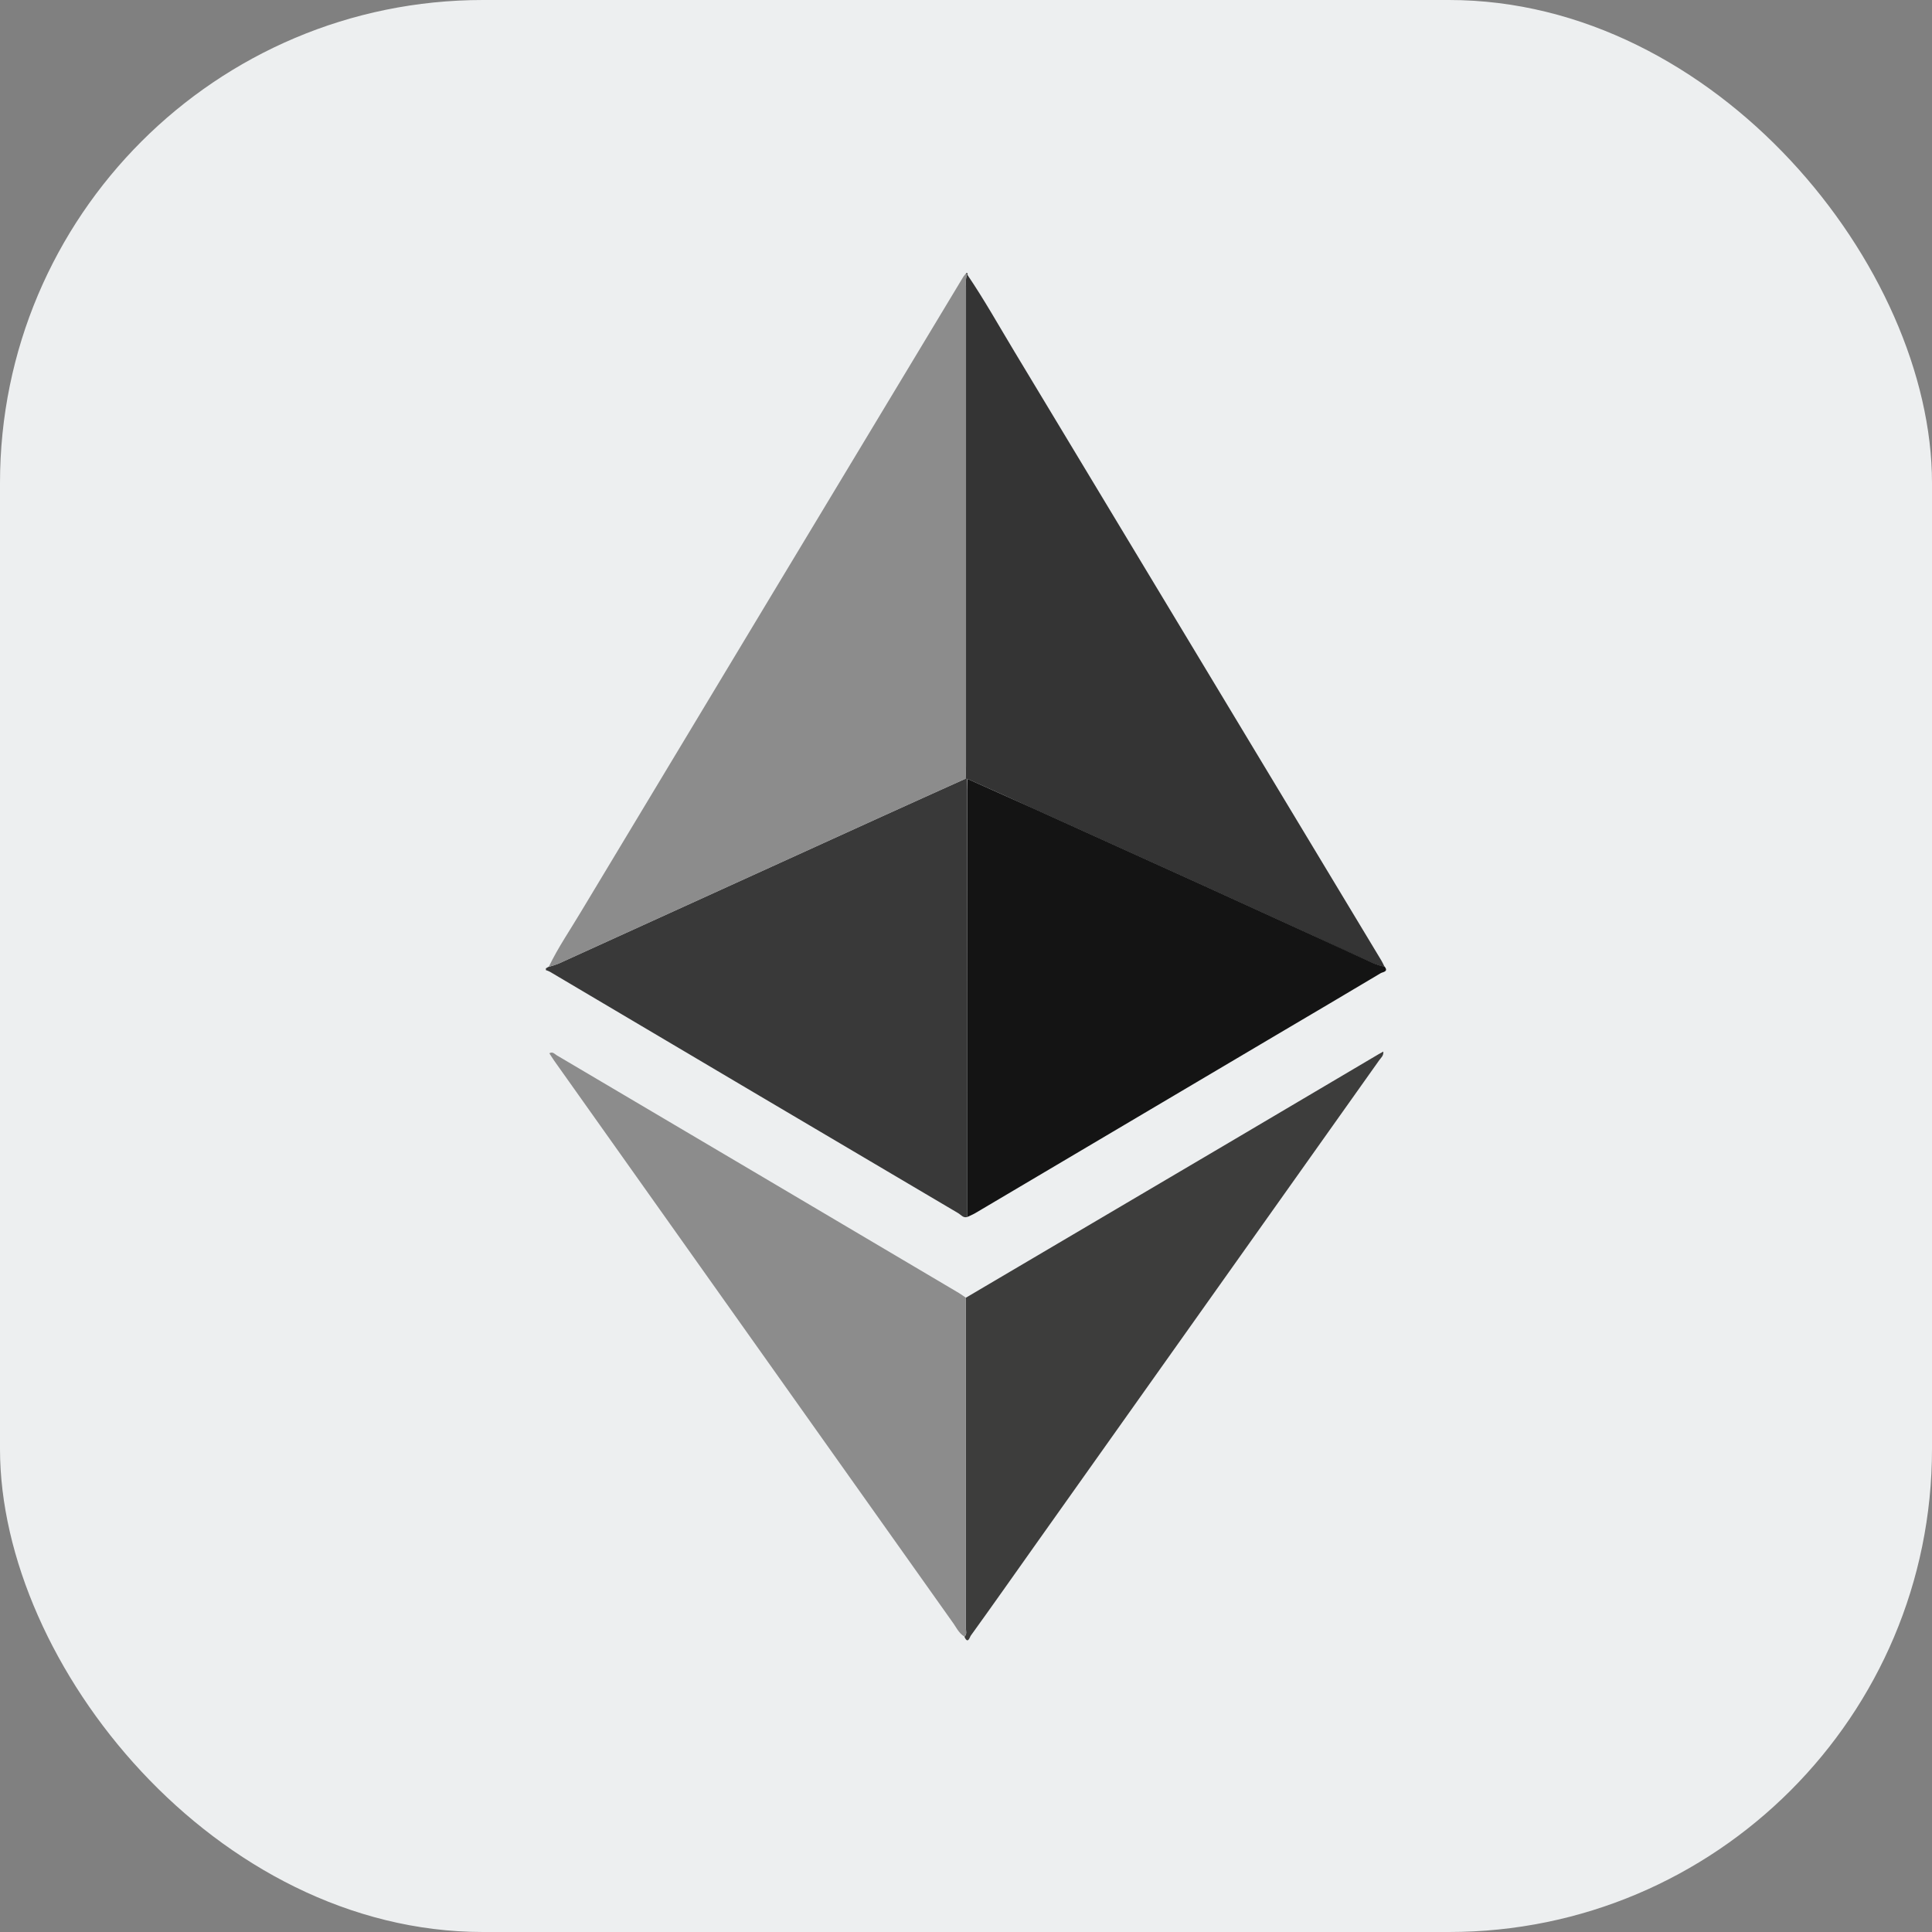 <svg width="80" height="80" viewBox="0 0 80 80" fill="none" xmlns="http://www.w3.org/2000/svg">
<rect x="0" y="0" width="80" height="80" fill="#808080" stroke="none"/>
<rect width="80" height="80" rx="20" fill="#EDEFF0"/>
<g clip-path="url(#clip0_17_429)">
<path d="M40.056 50.391C39.887 50.448 39.791 50.301 39.675 50.233C34.035 46.905 28.401 43.574 22.773 40.24C22.719 40.212 22.662 40.189 22.604 40.171V40.096L22.704 40.039C22.846 40.002 22.985 39.956 23.122 39.903L36.413 33.856C37.598 33.316 38.782 32.785 39.967 32.25H40.051C40.051 32.419 40.051 32.57 40.051 32.731C40.056 38.618 40.057 44.505 40.056 50.391Z" fill="#393939"/>
<path d="M40.065 32.254H39.98C39.98 32.085 39.997 31.916 39.997 31.738C39.997 25.125 39.997 18.512 39.997 11.898C39.977 11.728 39.989 11.556 40.031 11.391H40.066C40.762 12.418 41.367 13.501 42.007 14.562C47.074 22.967 52.139 31.371 57.2 39.774C57.249 39.857 57.288 39.943 57.332 40.034C57.189 40.004 57.048 39.962 56.911 39.911C55.982 39.491 55.05 39.065 54.129 38.637C52.688 37.977 51.245 37.318 49.803 36.66L42.852 33.511C41.926 33.085 40.995 32.67 40.065 32.254Z" fill="#343434"/>
<path d="M40.036 11.382C39.994 11.548 39.983 11.72 40.002 11.89C40.002 18.503 40.002 25.116 40.002 31.73C40.002 31.899 39.992 32.068 39.985 32.246C38.801 32.78 37.616 33.312 36.432 33.851L23.141 39.899C23.004 39.952 22.864 39.997 22.723 40.034C23.107 39.236 23.606 38.511 24.061 37.747C29.335 28.98 34.612 20.216 39.894 11.453C39.929 11.405 39.967 11.358 40.007 11.315L40.036 11.382Z" fill="#8C8C8C"/>
<path d="M40.065 32.254C40.995 32.671 41.926 33.085 42.855 33.505L49.806 36.654C51.25 37.31 52.692 37.969 54.133 38.63C55.06 39.055 55.994 39.485 56.914 39.904C57.052 39.956 57.193 39.997 57.336 40.028C57.505 40.239 57.255 40.248 57.178 40.294C55.735 41.157 54.285 42.008 52.838 42.864C48.686 45.321 44.535 47.777 40.384 50.233C40.279 50.294 40.166 50.34 40.056 50.392C40.056 44.507 40.056 38.621 40.056 32.735C40.058 32.574 40.063 32.415 40.065 32.254Z" fill="#141414"/>
<path d="M39.997 53.734L50.868 47.326C52.944 46.101 55.019 44.875 57.092 43.648L57.28 43.544C57.298 43.714 57.182 43.803 57.111 43.901C52.373 50.581 47.635 57.258 42.897 63.932C42 65.198 41.105 66.471 40.2 67.726C40.152 67.792 40.08 68.102 39.934 67.773C40.049 67.675 39.998 67.543 39.998 67.435C39.999 62.866 39.999 58.3 39.997 53.734Z" fill="#3D3D3C"/>
<path d="M39.996 53.735C39.996 58.3 39.996 62.864 39.996 67.427C39.996 67.544 40.047 67.676 39.931 67.766C39.69 67.62 39.585 67.359 39.424 67.145C33.93 59.406 28.439 51.666 22.951 43.926C22.882 43.828 22.818 43.723 22.747 43.614C22.889 43.532 22.965 43.645 23.048 43.694C28.604 46.974 34.158 50.258 39.712 53.544C39.815 53.608 39.903 53.674 39.996 53.735Z" fill="#8C8C8C"/>
<path d="M40.037 11.382L39.997 11.319C40.071 11.272 40.061 11.341 40.073 11.377L40.037 11.382Z" fill="#393939"/>
</g>
<defs>
<clipPath id="clip0_17_429">
<rect width="34.783" height="56.619" fill="white" transform="translate(22.609 11.304)"/>
</clipPath>
</defs>
</svg>

